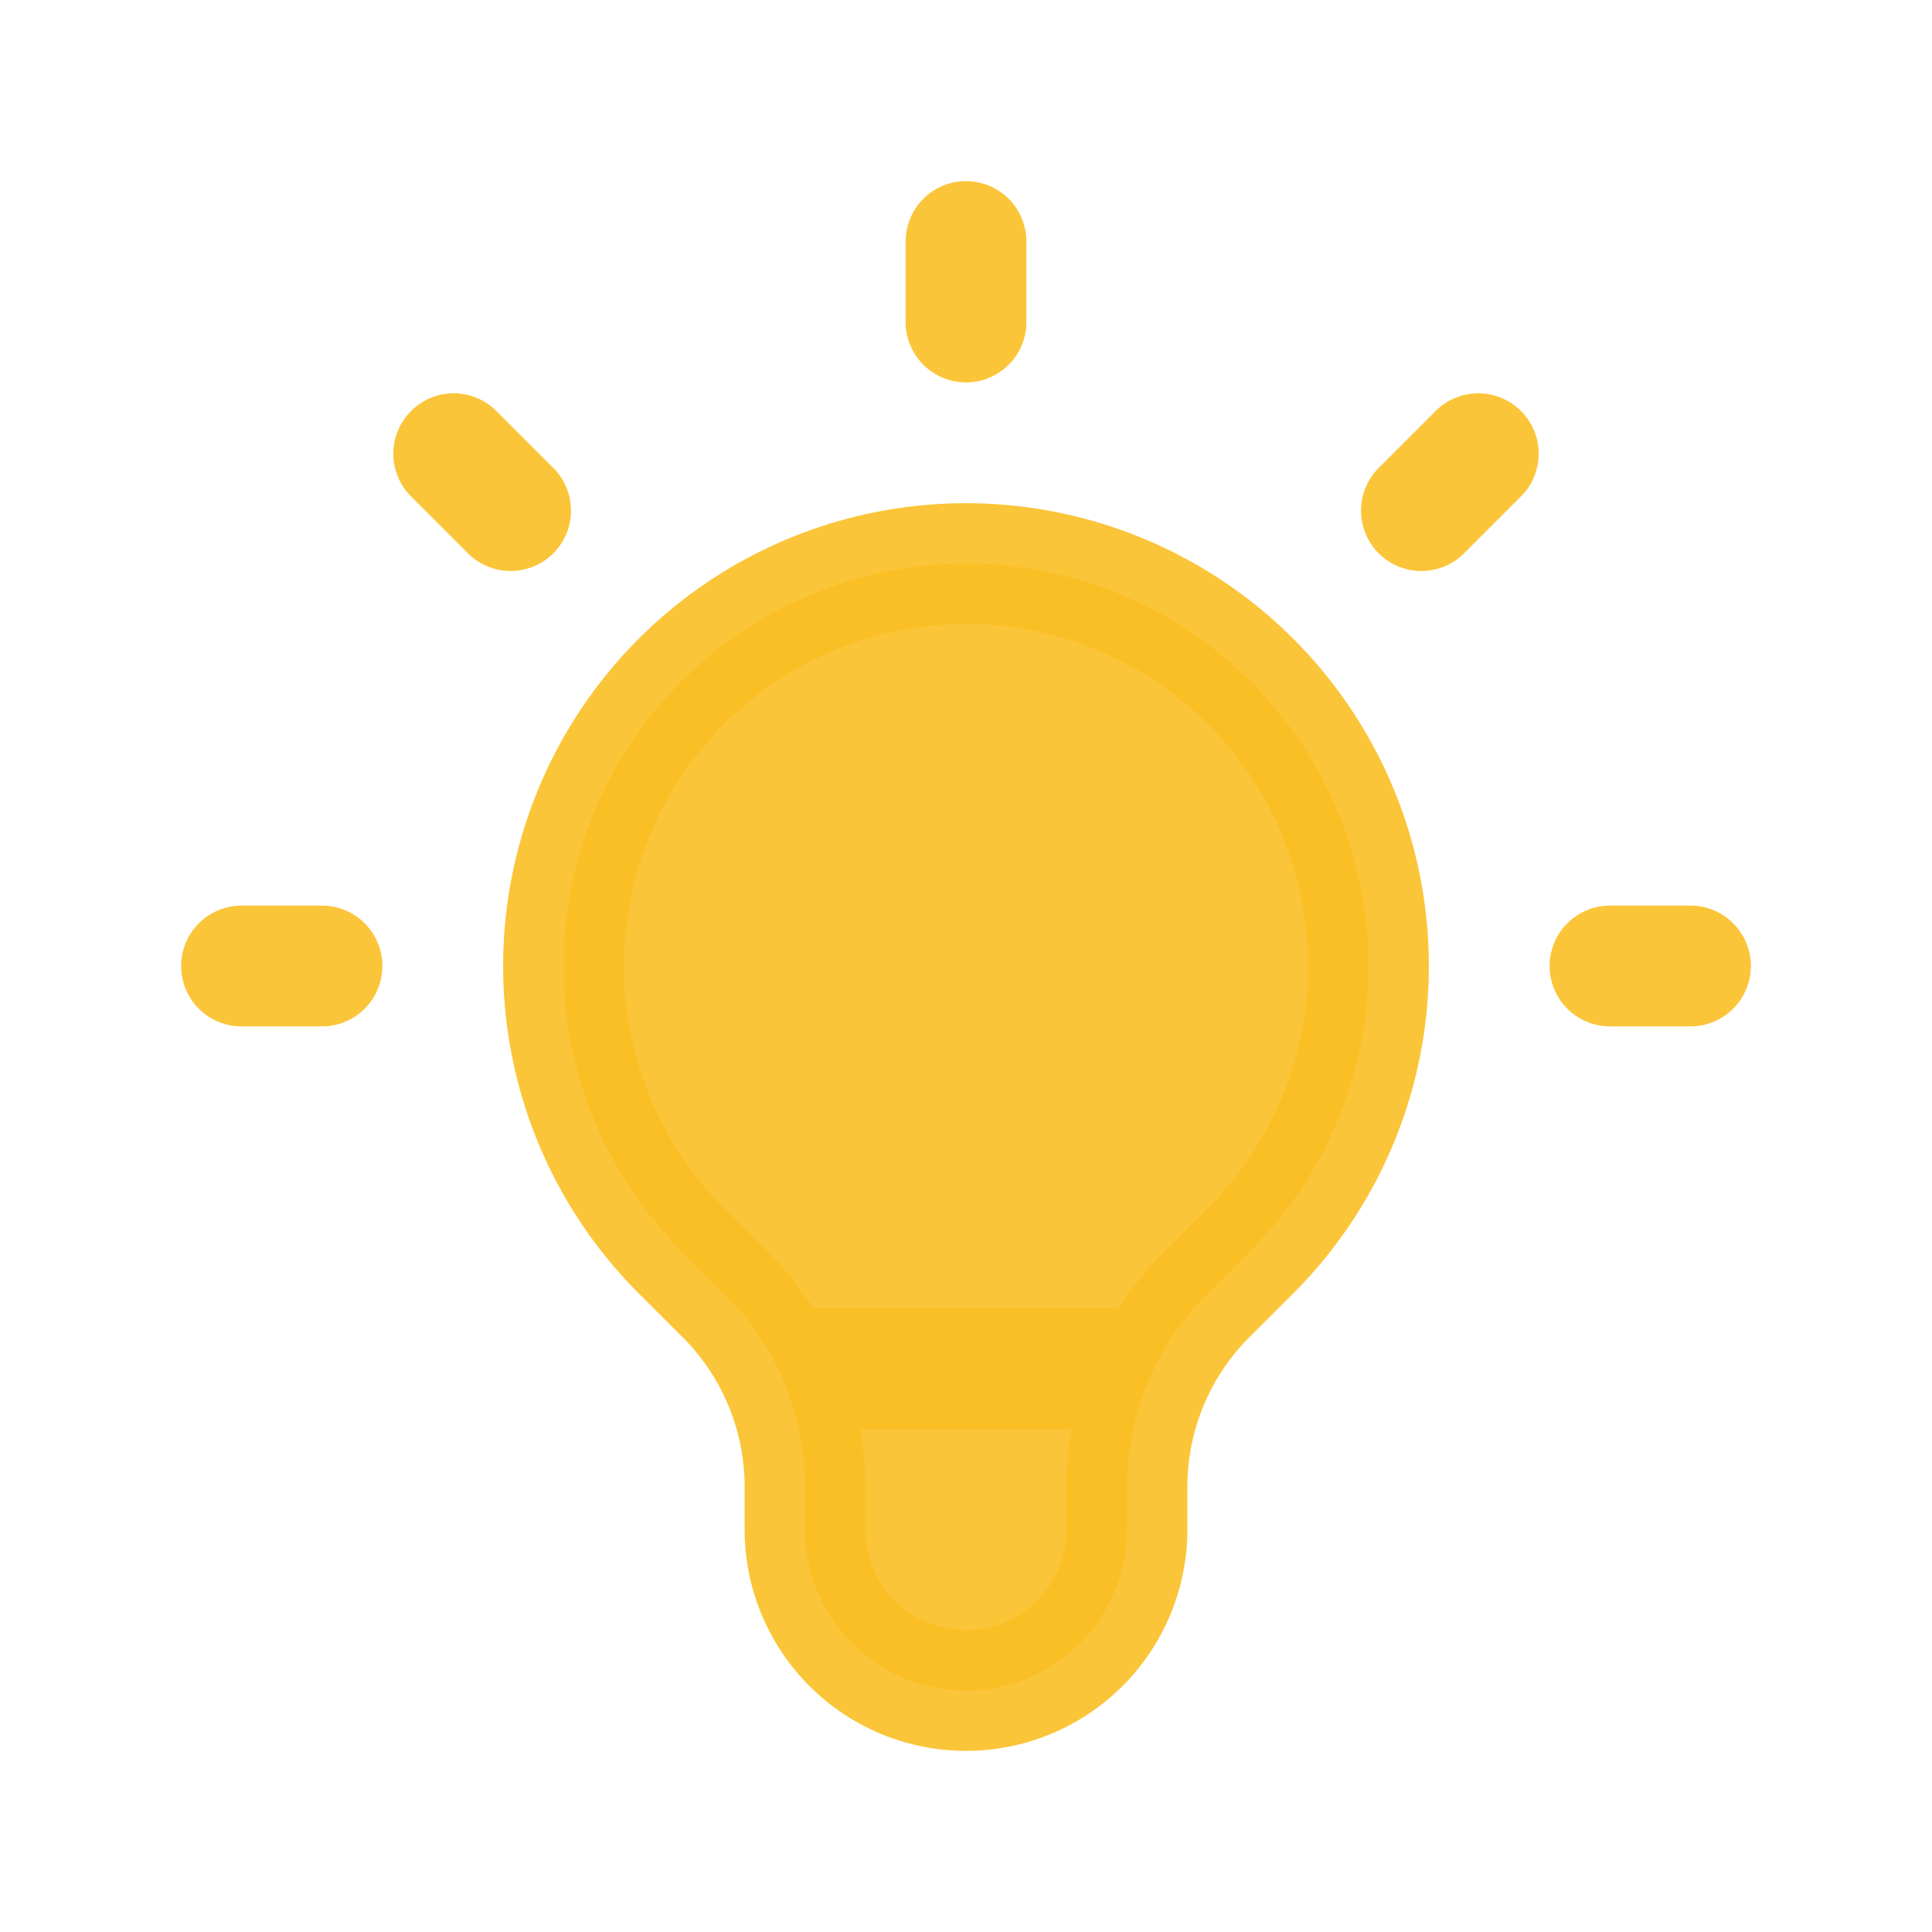 <svg viewBox="0 0 24 24" fill="none" xmlns="http://www.w3.org/2000/svg">
    <path fill="#FBBF24" stroke="#FBBF24" stroke-linecap="round" stroke-linejoin="round" stroke-width="1.5" d="M9.663 17h4.673M12 3v1m6.364 1.636l-.707.707M21 12h-1M4 12H3m3.343-5.657l-.707-.707m2.828 9.9a5 5 0 117.072 0l-.548.547A3.374 3.374 0 0014 18.469V19a2 2 0 11-4 0v-.531c0-.895-.356-1.754-.988-2.386l-.548-.547z" opacity="0.9"></path>
</svg>